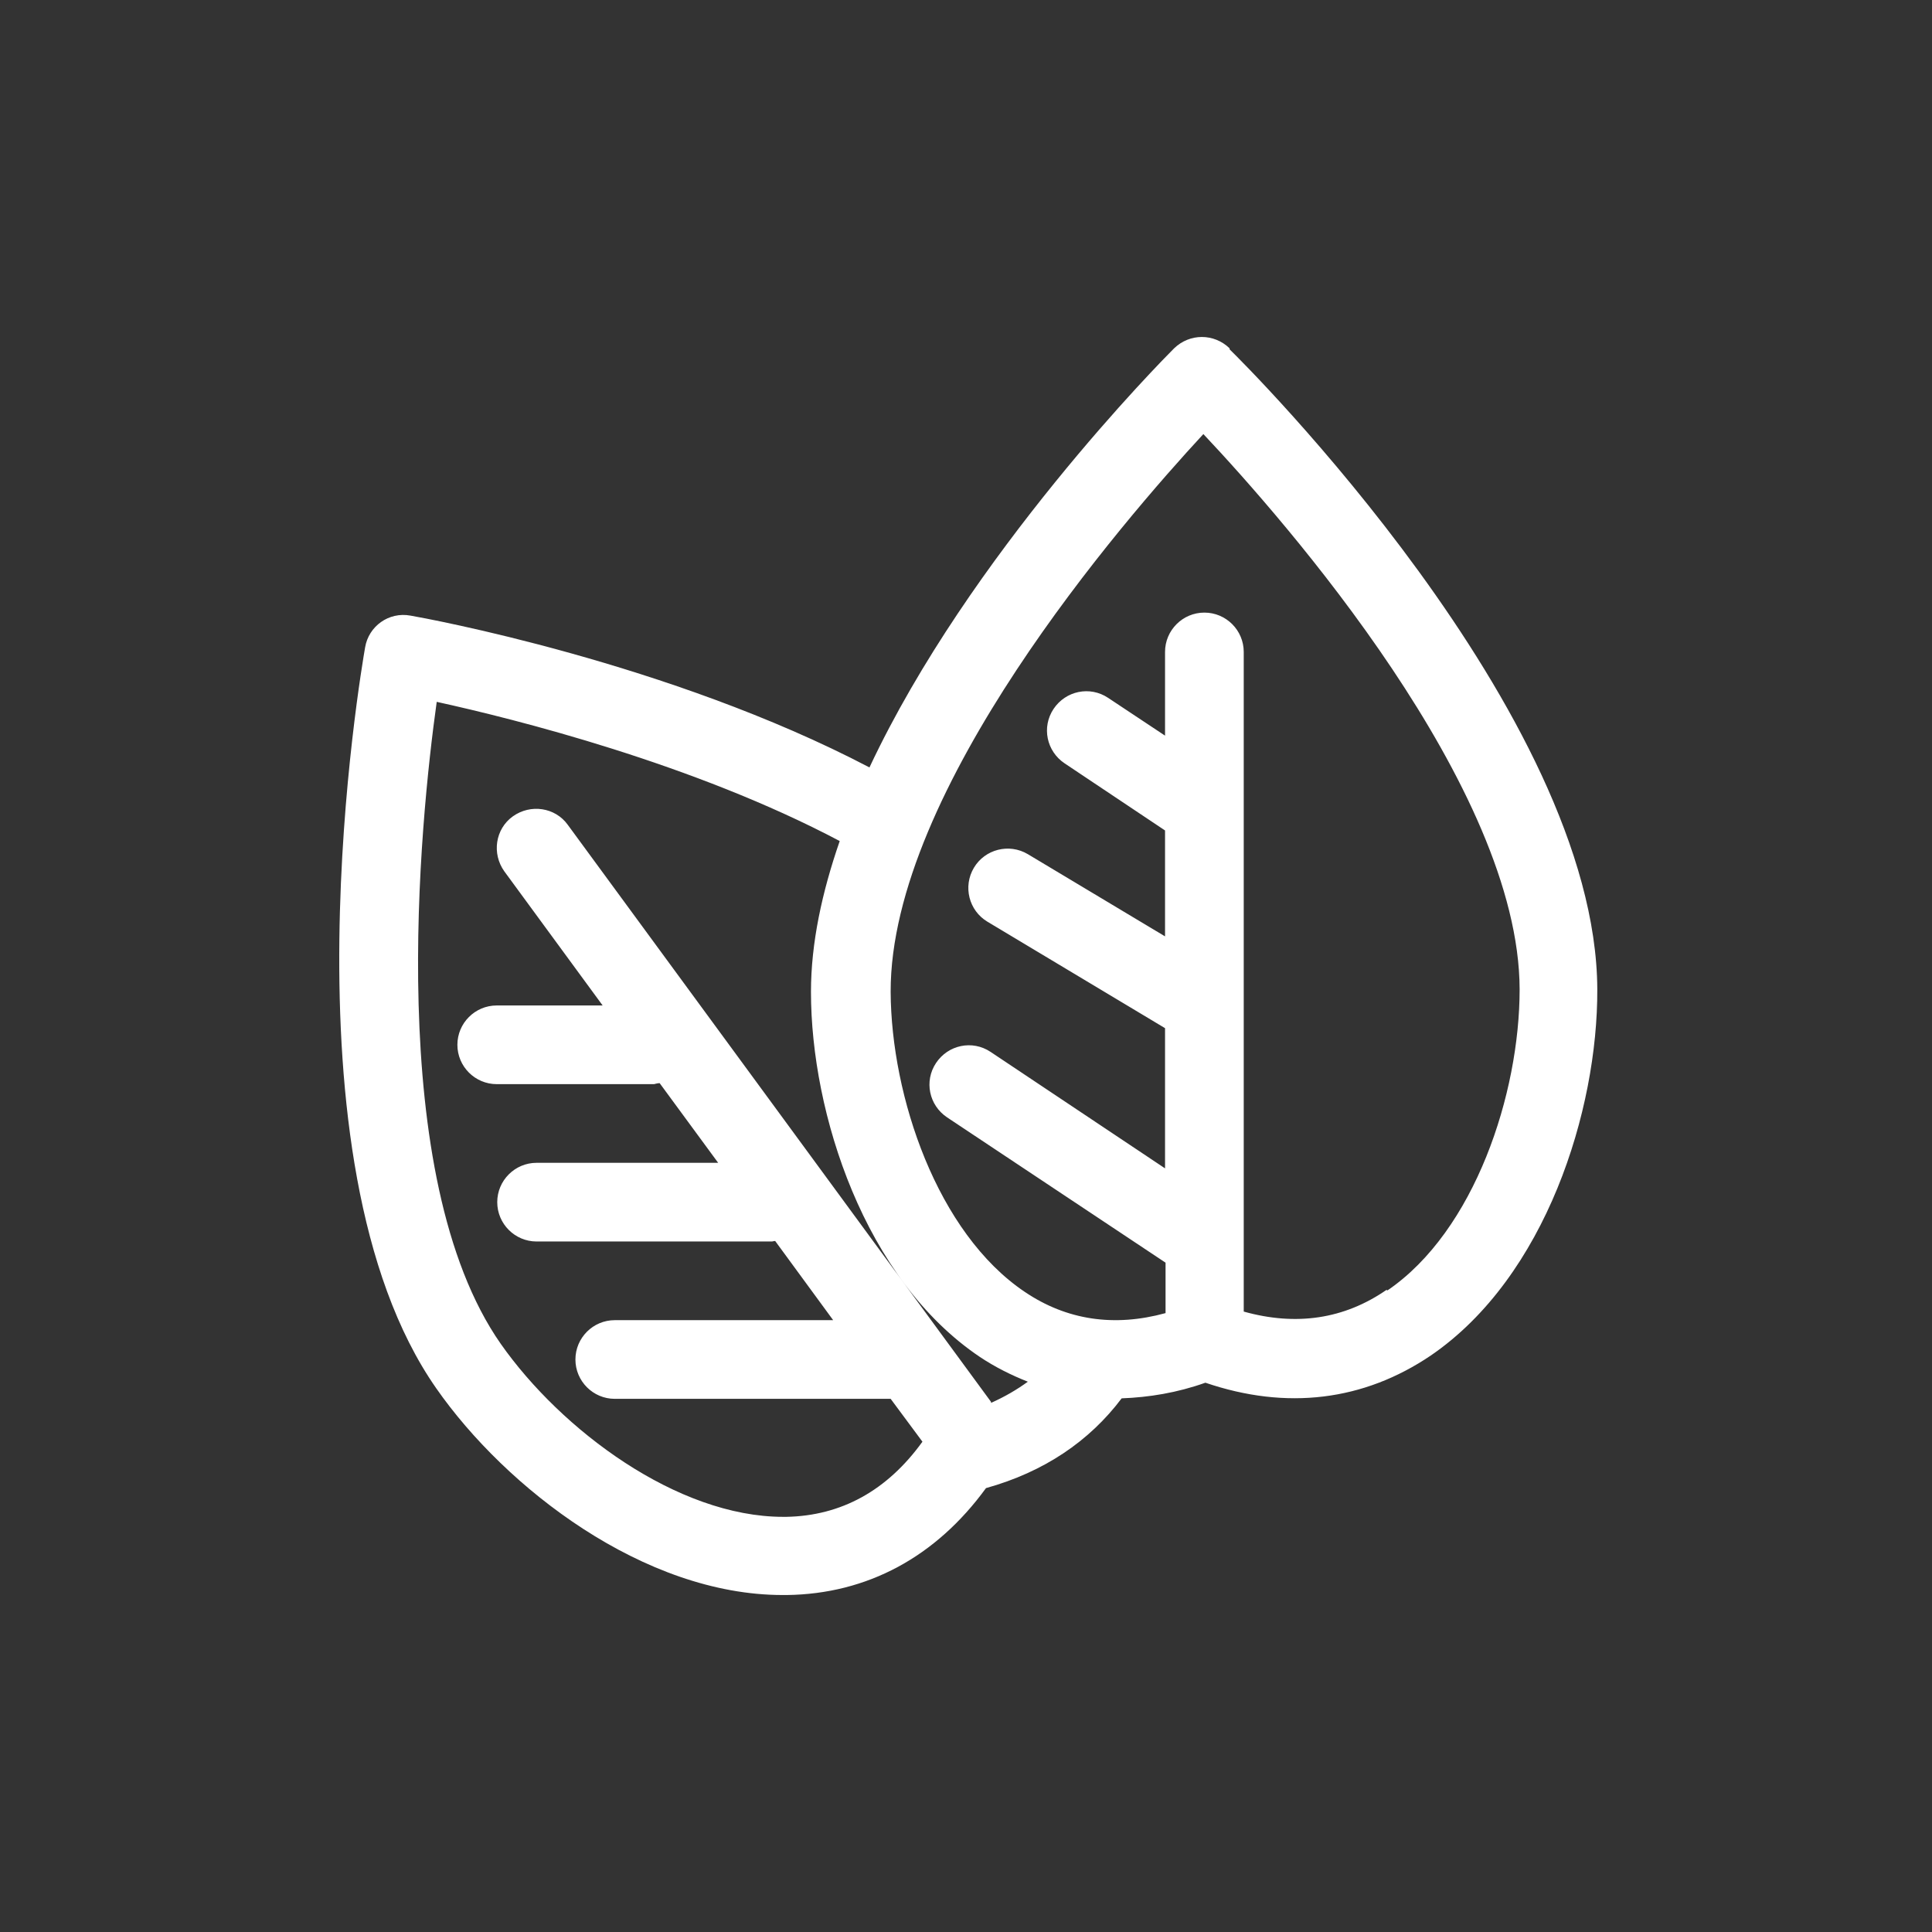 <svg width="86" height="86" viewBox="0 0 86 86" fill="none" xmlns="http://www.w3.org/2000/svg">
<rect x="0" y="0" width="86" height="86" fill="#333333" stroke="none"/>
<path d="M54.734 15.505C54.038 14.832 52.96 14.832 52.264 15.505C51.77 15.999 43.149 24.687 38.703 34.161C29.79 29.491 18.923 27.515 18.272 27.403C17.307 27.224 16.409 27.875 16.252 28.818C16.094 29.738 12.3 51.604 19.417 61.796C22.516 66.241 28.667 71 34.842 71C34.909 71 34.954 71 35.021 71C38.614 70.955 41.667 69.294 43.89 66.241C46.472 65.522 48.492 64.153 49.929 62.245C51.142 62.2 52.399 61.998 53.656 61.549C57.271 62.783 60.706 62.357 63.692 60.337C68.811 56.834 71.124 49.426 71.101 44.038C71.056 31.759 55.408 16.201 54.734 15.55V15.505ZM61.717 57.418C59.831 58.72 57.698 59.035 55.363 58.383V29.02C55.363 28.054 54.577 27.269 53.611 27.269C52.646 27.269 51.86 28.054 51.86 29.02V32.746L49.323 31.062C48.515 30.524 47.437 30.748 46.898 31.556C46.359 32.365 46.584 33.442 47.392 33.981L51.86 36.967V41.681L45.753 38.022C44.923 37.528 43.845 37.797 43.351 38.628C42.857 39.459 43.126 40.536 43.957 41.03L51.86 45.767V52.008L44.092 46.822C43.284 46.283 42.206 46.508 41.667 47.316C41.128 48.124 41.353 49.202 42.161 49.74L51.883 56.206V58.451C49.593 59.079 47.482 58.765 45.619 57.508C41.712 54.881 39.669 48.798 39.646 44.151C39.624 35.171 49.952 23.228 53.566 19.322C57.204 23.183 67.621 35.059 67.644 44.038C67.644 48.685 65.646 54.791 61.761 57.441L61.717 57.418ZM44.114 62.402L25.277 36.72C24.716 35.934 23.616 35.777 22.83 36.338C22.044 36.899 21.887 37.999 22.448 38.785L26.826 44.757H22.111C21.146 44.757 20.36 45.542 20.36 46.508C20.36 47.473 21.146 48.259 22.111 48.259H29.116C29.116 48.259 29.274 48.214 29.363 48.214L31.968 51.761H23.885C22.92 51.761 22.134 52.547 22.134 53.512C22.134 54.477 22.92 55.263 23.885 55.263H34.37C34.37 55.263 34.46 55.24 34.505 55.24L37.087 58.765H27.365C26.4 58.765 25.614 59.551 25.614 60.516C25.614 61.481 26.4 62.267 27.365 62.267H39.602C39.602 62.267 39.624 62.267 39.646 62.267L41.061 64.175C39.489 66.353 37.446 67.475 34.999 67.52C34.954 67.52 34.909 67.52 34.864 67.52C30.149 67.52 24.985 63.659 22.291 59.82C17.082 52.367 18.699 36.54 19.44 31.242C22.92 32.005 30.89 34.003 37.379 37.438C36.593 39.706 36.099 41.973 36.099 44.151C36.099 49.561 38.479 56.947 43.62 60.404C44.294 60.853 45.012 61.212 45.753 61.504C45.259 61.863 44.721 62.177 44.114 62.447V62.402Z" fill="white"/>
</svg>
